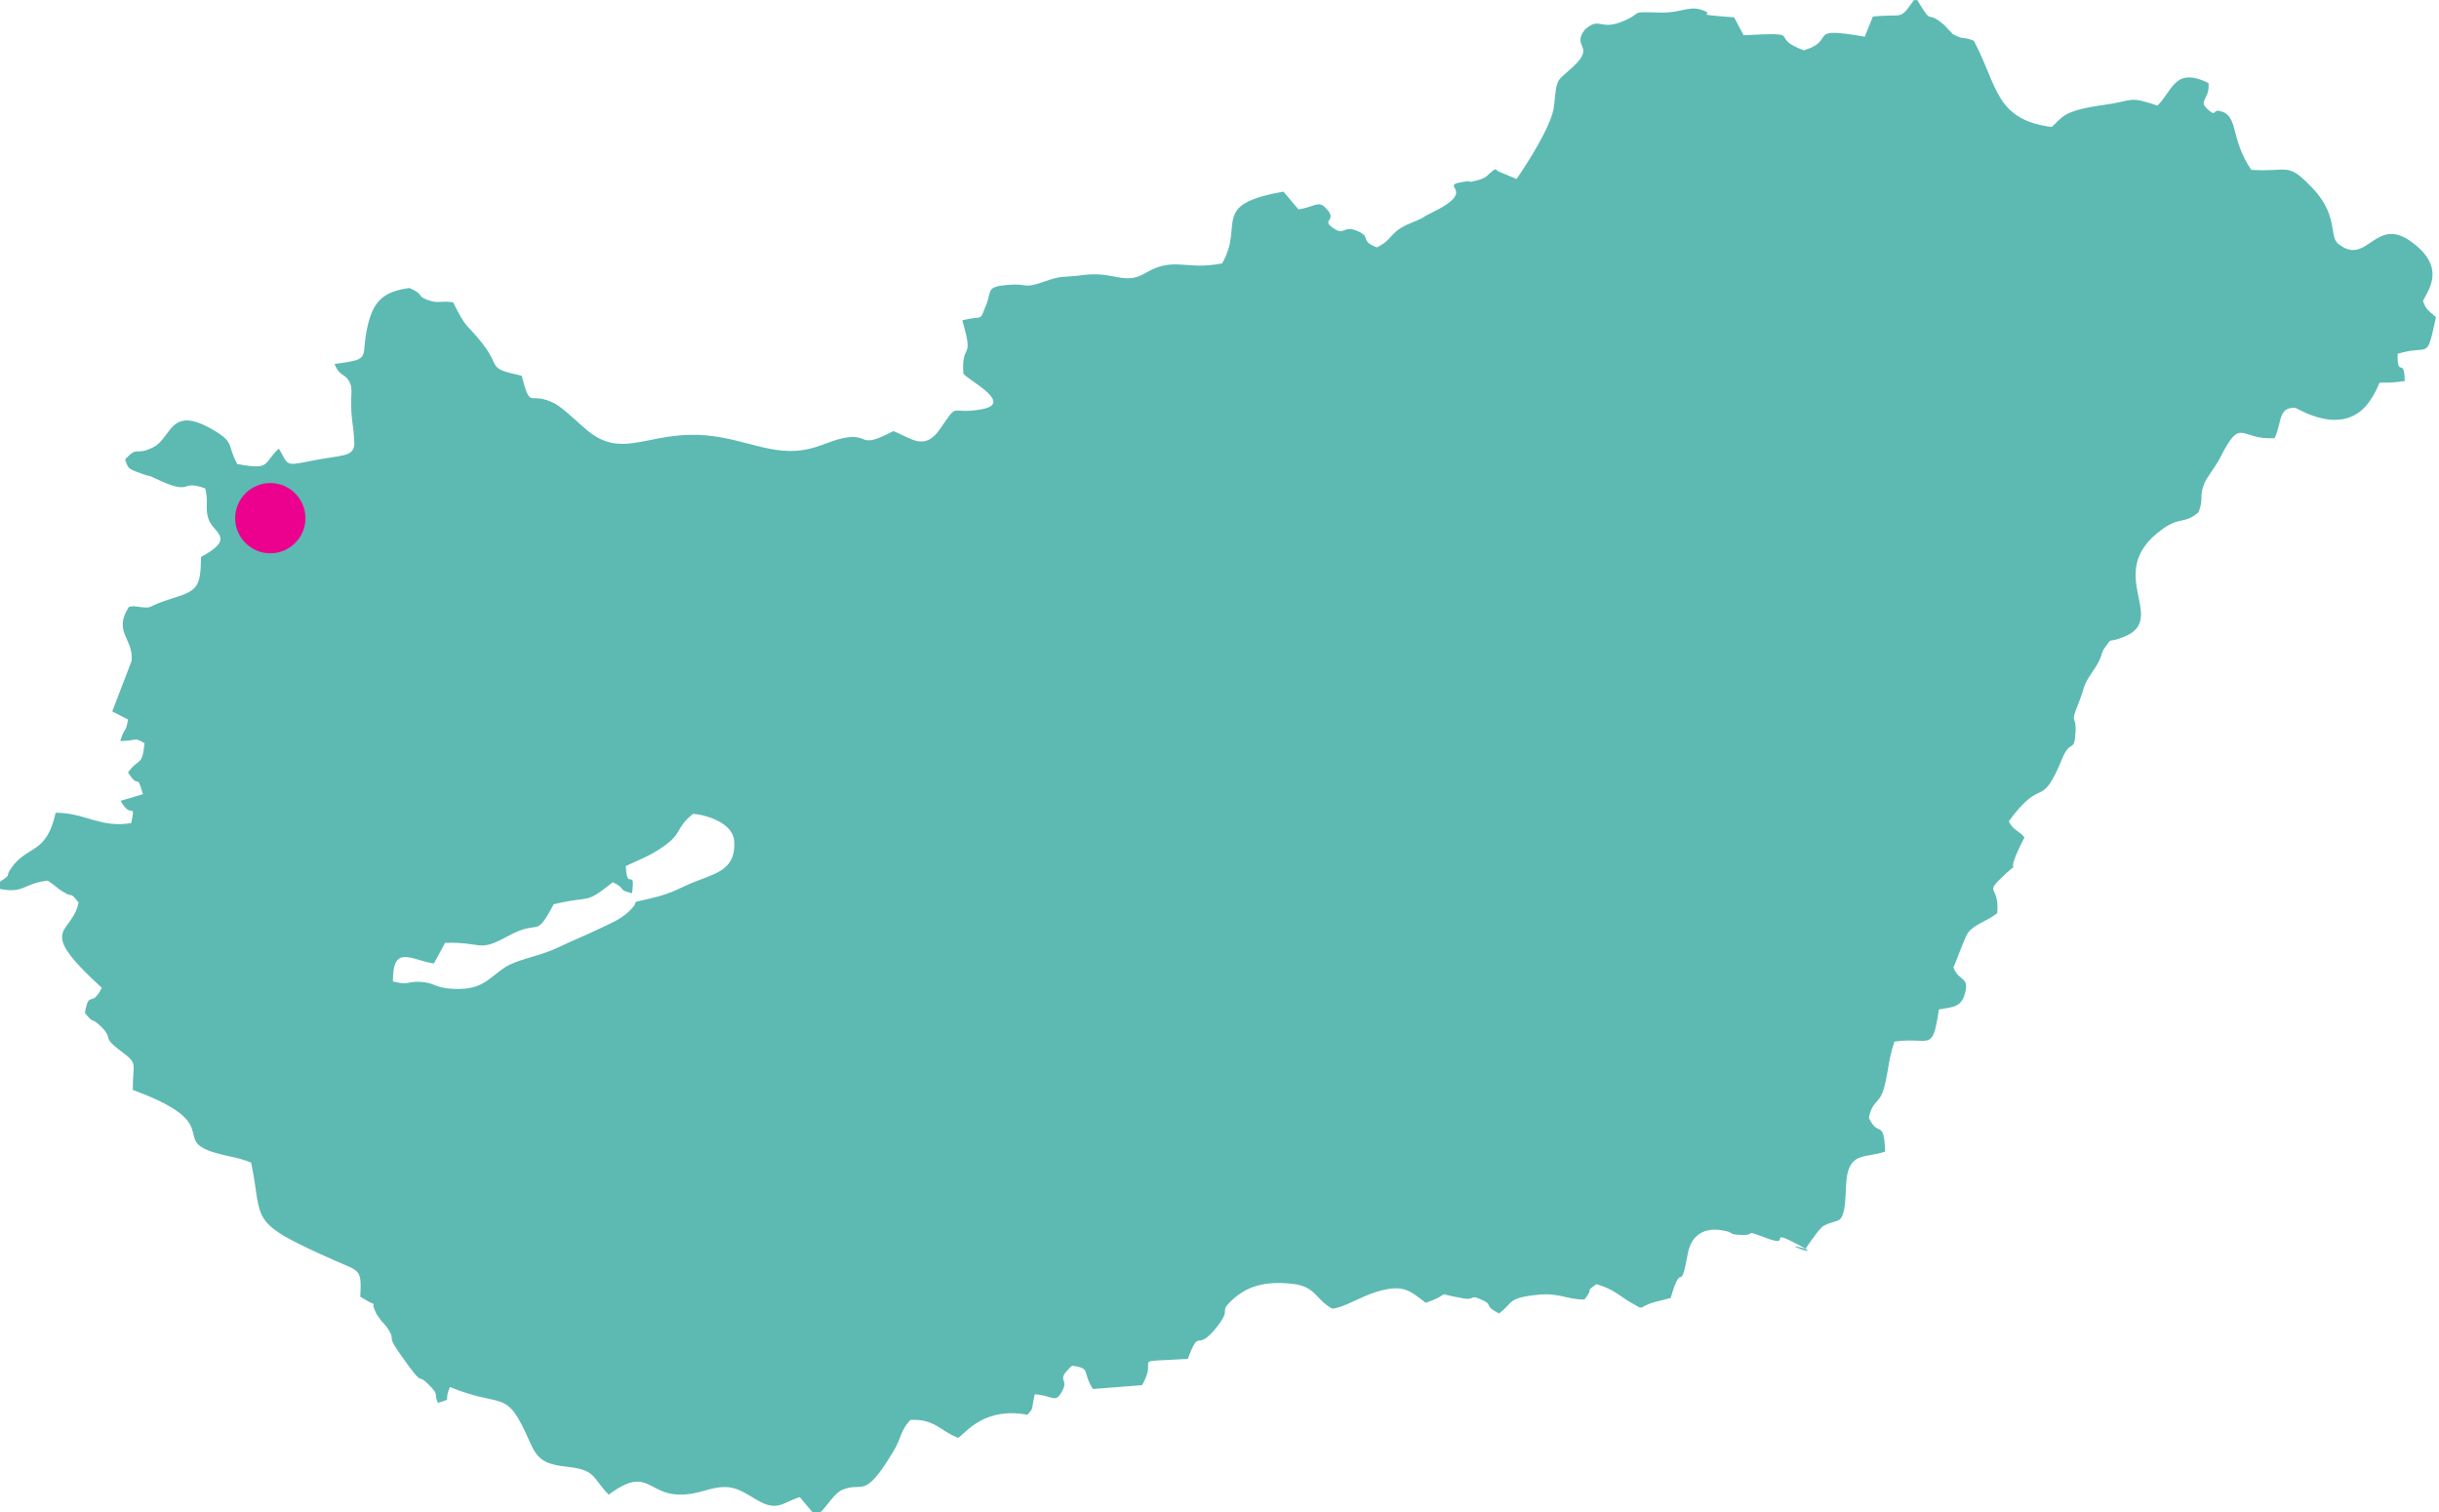 <?xml version="1.0" encoding="UTF-8"?>
<!DOCTYPE svg PUBLIC "-//W3C//DTD SVG 1.1//EN" "http://www.w3.org/Graphics/SVG/1.1/DTD/svg11.dtd">
<!-- Creator: CorelDRAW -->
<svg xmlns="http://www.w3.org/2000/svg" xml:space="preserve" width="300px" height="186px" version="1.1" style="shape-rendering:geometricPrecision; text-rendering:geometricPrecision; image-rendering:optimizeQuality; fill-rule:evenodd; clip-rule:evenodd"
viewBox="0 0 300 186.15"
 xmlns:xlink="http://www.w3.org/1999/xlink"
 xmlns:xodm="http://www.corel.com/coreldraw/odm/2003">
 <defs>
  <style type="text/css">
   <![CDATA[
    .fil0 {fill:#5CBAB3}
    .fil1 {fill:#EC008E}
   ]]>
  </style>
 </defs>
 <g id="Layer_x0020_1">
  <g id="_1792312749056">
   <path class="fil0" d="M48.25 120.83c-0.04,-4.64 2.22,-2.64 5.04,-2.21l1.38 -2.54c4.78,-0.14 3.93,1.25 7.78,-0.85 4.02,-2.2 3.23,0.52 5.59,-3.9 4.77,-1.15 3.68,0.14 7.27,-2.71 1.8,0.85 0.41,0.86 2.38,1.35 0.41,-3.39 -0.65,-0.03 -0.77,-3.35 1.96,-0.91 3.22,-1.36 4.85,-2.56 2.13,-1.56 1.28,-2.15 3.44,-3.87 1.86,0.18 4.93,1.2 5.05,3.39 0.18,3.1 -1.65,3.78 -4.23,4.74 -2.9,1.08 -2.86,1.53 -6.2,2.32 -3.01,0.71 -0.69,-0.04 -2.73,1.75 -0.91,0.8 -1.77,1.15 -2.84,1.67 -1.88,0.91 -3.87,1.73 -5.85,2.66 -2.33,1.1 -4.84,1.33 -6.53,2.48 -2.03,1.4 -2.76,2.81 -6.58,2.52 -1.88,-0.14 -1.93,-0.71 -3.54,-0.83 -1.75,-0.14 -1.48,0.47 -3.51,-0.06zm-48.5 -12.18l0 0.77c3.15,0.65 2.94,-0.66 6,-1 1.17,0.75 0.97,0.8 1.87,1.36 1.37,0.87 0.72,-0.18 1.93,1.33 -0.81,4.11 -5.47,2.88 2.86,10.51 -1.31,2.6 -1.54,0.13 -2.08,3.08 1.15,1.46 0.74,0.52 1.81,1.52 1.97,1.85 -0.04,1.21 2.73,3.27 2.07,1.53 1.33,1.37 1.36,4.7 11.29,4.14 4.82,6.06 9.86,7.65 1.76,0.56 2.87,0.56 4.7,1.29 1.57,7.41 -0.73,7.17 10.41,12.11 2.95,1.3 3.22,0.95 3.03,4.41 2.93,1.8 0.81,-0.15 2.06,2.23l0.54 0.75c0.03,0.03 0.53,0.56 0.69,0.79 1.2,1.75 -0.11,0.79 1.35,2.9 3.67,5.31 2,2.15 4.16,4.55 0.86,0.96 0.24,0.75 0.76,1.85 1.95,-0.69 0.58,0.1 1.48,-1.95 6.7,2.74 6.86,-0.04 9.8,6.7 0.97,2.23 1.78,2.81 4.75,3.13 3.43,0.38 2.98,1.35 4.99,3.42 5.79,-4.32 4.46,1.69 11.84,-0.51 3.07,-0.91 3.98,-0.3 6.27,1.08 2.68,1.61 3.18,0.42 5.41,-0.27l1.56 1.85 1.01 0c0.85,-0.85 1.75,-2.38 2.69,-2.76 2.6,-1.07 2.58,1.39 6.27,-4.73 1.01,-1.67 0.81,-2.47 2.08,-3.86 2.99,-0.18 3.74,1.41 5.9,2.2 1.04,-0.73 3.24,-3.82 8.51,-2.84 0.86,-0.93 0.45,-0.6 0.91,-2.52 2.24,0.15 2.48,1.15 3.3,-0.26 1.09,-1.85 -0.94,-1.23 1.29,-3.26 2.41,0.31 1.19,0.75 2.57,2.87l6.04 -0.47c2.18,-3.65 -1.93,-2.76 5.64,-3.24 1.54,-4.11 0.94,-0.6 3.55,-3.9 1.92,-2.42 0.22,-1.71 1.75,-3.2 1.97,-1.92 4.27,-2.49 7.52,-2.15 2.95,0.31 2.88,1.93 4.96,3.07 1.5,-0.16 3.45,-1.46 5.4,-2.06 3.42,-1.05 4.2,-0.1 6.11,1.34 3.79,-1.33 0.47,-1.25 4.62,-0.55 1.61,0.27 0.65,-0.6 2.44,0.25 1.27,0.61 0.01,0.59 1.95,1.61 1.79,-1.3 0.93,-1.89 4.65,-2.29 2.83,-0.3 3.39,0.52 5.86,0.58 1.35,-1.66 -0.1,-0.81 1.5,-1.9 2.27,0.68 2.81,1.46 4.29,2.3 1.79,1.02 0.65,0.55 2.81,-0.08l2.03 -0.52c1.45,-4.99 1.11,-0.03 2.12,-5.51 0.33,-1.8 1.58,-3.21 4.06,-2.84 2.04,0.31 0.58,0.54 2.63,0.59 1.86,0.04 0.02,-0.73 2.85,0.34 3.42,1.29 0.22,-1.08 3.44,0.55 5,2.53 -2.63,-0.35 1.48,0.82 0.16,-0.24 1.49,-2.1 1.66,-2.27 0.73,-0.74 0.25,-0.39 1.2,-0.84l1.14 -0.37c1.17,-0.38 0.86,-4 1.12,-5.47 0.52,-2.97 2.4,-2.21 4.71,-3.03 -0.2,-4.16 -0.81,-1.59 -2.01,-4.14 0.48,-2.38 1.38,-1.53 1.97,-4.09 0.53,-2.3 0.4,-2.85 1.17,-5.3 4.41,-0.65 4.66,1.52 5.48,-3.96 1.68,-0.32 2.71,-0.2 3.2,-1.94 0.61,-2.15 -0.78,-1.49 -1.41,-3.23 0.39,-0.83 1.37,-3.71 1.81,-4.29 0.78,-1.05 2.27,-1.36 3.58,-2.39 0.33,-3.69 -1.9,-2.15 1.1,-4.91 2.37,-2.19 -0.78,1.51 2.25,-4.42 -0.53,-0.76 -1.52,-0.94 -1.92,-2 4.26,-5.8 3.87,-1.16 6.6,-7.77 0.99,-2.4 1.46,-0.52 1.61,-3.2 0.13,-2.32 -0.77,-0.7 0.41,-3.67 0.72,-1.81 0.49,-2.02 1.52,-3.51 1.73,-2.51 0.97,-2.28 1.73,-3.29 0.99,-1.33 0.05,-0.37 2.27,-1.24 5.69,-2.26 -2.71,-7.91 4.76,-13.27 2.22,-1.59 2.72,-0.59 4.44,-2.08 0.72,-1.74 0,-1.93 0.78,-3.67 0.29,-0.67 1.33,-1.94 1.92,-3.1 2.62,-5.17 2.37,-2.06 6.68,-2.36 0.92,-1.96 0.39,-3.81 2.52,-3.73 0.25,0 6.08,3.91 9.28,-0.97 2.09,-3.18 -0.42,-1.66 4.21,-2.32 -0.04,-3.17 -0.93,-0.18 -0.87,-3.36 4,-1.24 3.5,1.08 4.72,-4.51 -0.85,-0.77 -1.22,-0.88 -1.6,-2 0.74,-1.47 2.84,-4.16 -1.41,-7.27 -4.56,-3.33 -5.44,3.22 -9.1,0.17 -1.02,-0.97 0.06,-3.55 -3.18,-6.89 -3.09,-3.19 -2.77,-1.84 -7.45,-2.15 -2.73,-4.07 -1.45,-6.73 -3.94,-7.26 -0.78,-0.16 -0.34,0.83 -1.5,-0.26 -1.11,-1.05 0.38,-1.17 0.18,-3.17 -4.21,-2.04 -4.39,0.96 -6.29,2.78 -3.69,-1.23 -2.83,-0.6 -6.52,-0.09 -5.15,0.7 -5.16,1.53 -6.49,2.73 -7.03,-0.91 -6.66,-5.15 -9.59,-10.62 -1.14,-0.48 -1.38,-0.18 -2.2,-0.62 -1.03,-0.56 0.04,0.13 -0.86,-0.69l-0.49 -0.54c-2.47,-2.21 -1.35,0.33 -3.4,-3.15l-0.44 0c-1.81,2.63 -1.27,1.6 -5.04,2.03l-1 2.47c-7.56,-1.31 -3.24,0.38 -7.5,1.68 -4.64,-1.72 0.55,-2.26 -7.41,-1.86l-1.17 -2.2c-5.97,-0.45 -1.7,-0.24 -4.13,-0.96 -1.48,-0.45 -2.53,0.42 -4.81,0.37 -4.46,-0.1 -1.88,-0.08 -4.87,1.12 -2.75,1.11 -2.69,-0.65 -4.54,0.95 -1.74,2.25 1.33,1.95 -1.42,4.55 -2.02,1.91 -2.05,1.18 -2.39,4.84 -0.23,2.39 -3.39,7.25 -4.62,9.03l-2.34 -0.98c-0.06,-0.17 -0.22,-0.16 -0.33,-0.22 -1.12,0.8 -0.81,1 -2.23,1.38 -1.36,0.36 -0.46,0.01 -1.37,0.13 -3.91,0.55 2.02,0.86 -4.23,3.87 -1.42,0.69 -0.4,0.26 -1.29,0.72l-1.71 0.73c-2.28,1.11 -1.64,1.76 -3.69,2.79 -2.21,-0.85 -0.59,-1.22 -2.35,-2 -1.76,-0.78 -1.6,0.52 -2.85,-0.26 -2.01,-1.26 0.67,-0.89 -1.2,-2.68 -0.84,-0.81 -1.29,-0.06 -3.25,0.27l-1.85 -2.19c-9.18,1.59 -4.76,4.06 -7.56,8.83 -4.45,0.89 -5.93,-0.89 -9.42,1.18 -2.65,1.58 -3.84,-0.26 -7.7,0.26 -2.66,0.35 -2.4,-0.03 -4.73,0.79 -2.81,0.98 -1.86,0.19 -4.59,0.42 -2.66,0.23 -1.9,0.74 -2.59,2.43 -0.93,2.28 -0.2,1.21 -2.95,1.94 1.53,5.2 -0.12,2.47 0.13,6.53 0.3,0.69 6.4,3.66 2.26,4.41 -4.16,0.75 -2.68,-1.11 -5.14,2.44 -1.93,2.78 -3.54,1.09 -5.75,0.25 -4.5,2.38 -2.72,0.17 -6.2,0.87 -1.78,0.36 -3.36,1.43 -5.87,1.56 -4.14,0.22 -7.59,-2.08 -12.95,-1.97 -5.69,0.12 -8.59,2.71 -12.54,-0.46 -1,-0.8 -3.06,-2.85 -4.1,-3.39 -3.26,-1.69 -2.88,1.03 -4.09,-3.43 -4.43,-0.97 -2.41,-0.93 -4.91,-4.08 -1.95,-2.45 -1.83,-1.54 -3.52,-4.96 -1.71,-0.23 -1.78,0.21 -3.17,-0.3 -1.41,-0.52 -0.28,-0.62 -2.2,-1.46 -3.19,0.43 -4.41,1.6 -5.12,4.53 -1.02,4.23 0.73,4.16 -4.1,4.83 0.62,1.66 1.4,1.06 1.94,2.46 0.39,1.03 -0.23,1.83 0.39,5.76 0,0.04 0.11,1.61 0.11,1.61 -0.15,1.69 -1.43,1.3 -5.56,2.14 -3.07,0.62 -2.55,0.44 -3.74,-1.56 -1.96,1.78 -0.9,2.7 -5.12,1.9 -1.22,-2.17 -0.34,-2.55 -2.49,-3.91 -5.86,-3.69 -5.5,0.67 -7.84,1.84 -2.33,1.17 -1.81,-0.29 -3.48,1.5 0.42,1.19 0.28,1.12 2.17,1.81 1.11,0.4 0.38,-0.01 1.49,0.51 4.93,2.34 2.86,0.05 6.22,1.26 0.41,1.89 -0.06,2.34 0.37,3.71 0.55,1.8 3.53,2.34 -0.9,4.72 -0.06,3.57 -0.33,4.12 -3.4,5.06 -3.78,1.15 -2.19,1.32 -4.42,1.07 -0.06,0 -0.22,-0.04 -0.28,-0.04 -0.05,-0.01 -0.22,-0.01 -0.27,-0.02l-0.5 0.07c-2.02,3.13 0.6,3.89 0.32,6.67l-2.38 6.21 1.95 1c-0.38,1.95 -0.38,0.69 -0.96,2.65 2.22,-0.04 1.58,-0.54 2.98,0.26 -0.29,2.94 -0.69,1.74 -2.03,3.6 1.44,2.31 0.98,-0.23 1.84,2.68l-2.75 0.81c1.3,2.45 1.88,-0.06 1.3,2.75 -3.81,0.64 -5.76,-1.31 -9.3,-1.27 -1.13,5.1 -3.35,3.95 -5.36,6.66 -1.1,1.47 0.26,0.65 -1.62,1.92z"/>
  </g>
  <path class="fil1" d="M33.16 59.47c2.38,0 4.32,1.94 4.32,4.33 0,2.38 -1.94,4.32 -4.32,4.32 -2.39,0 -4.33,-1.94 -4.33,-4.32 0,-2.39 1.94,-4.33 4.33,-4.33z"/>
 </g>
</svg>
